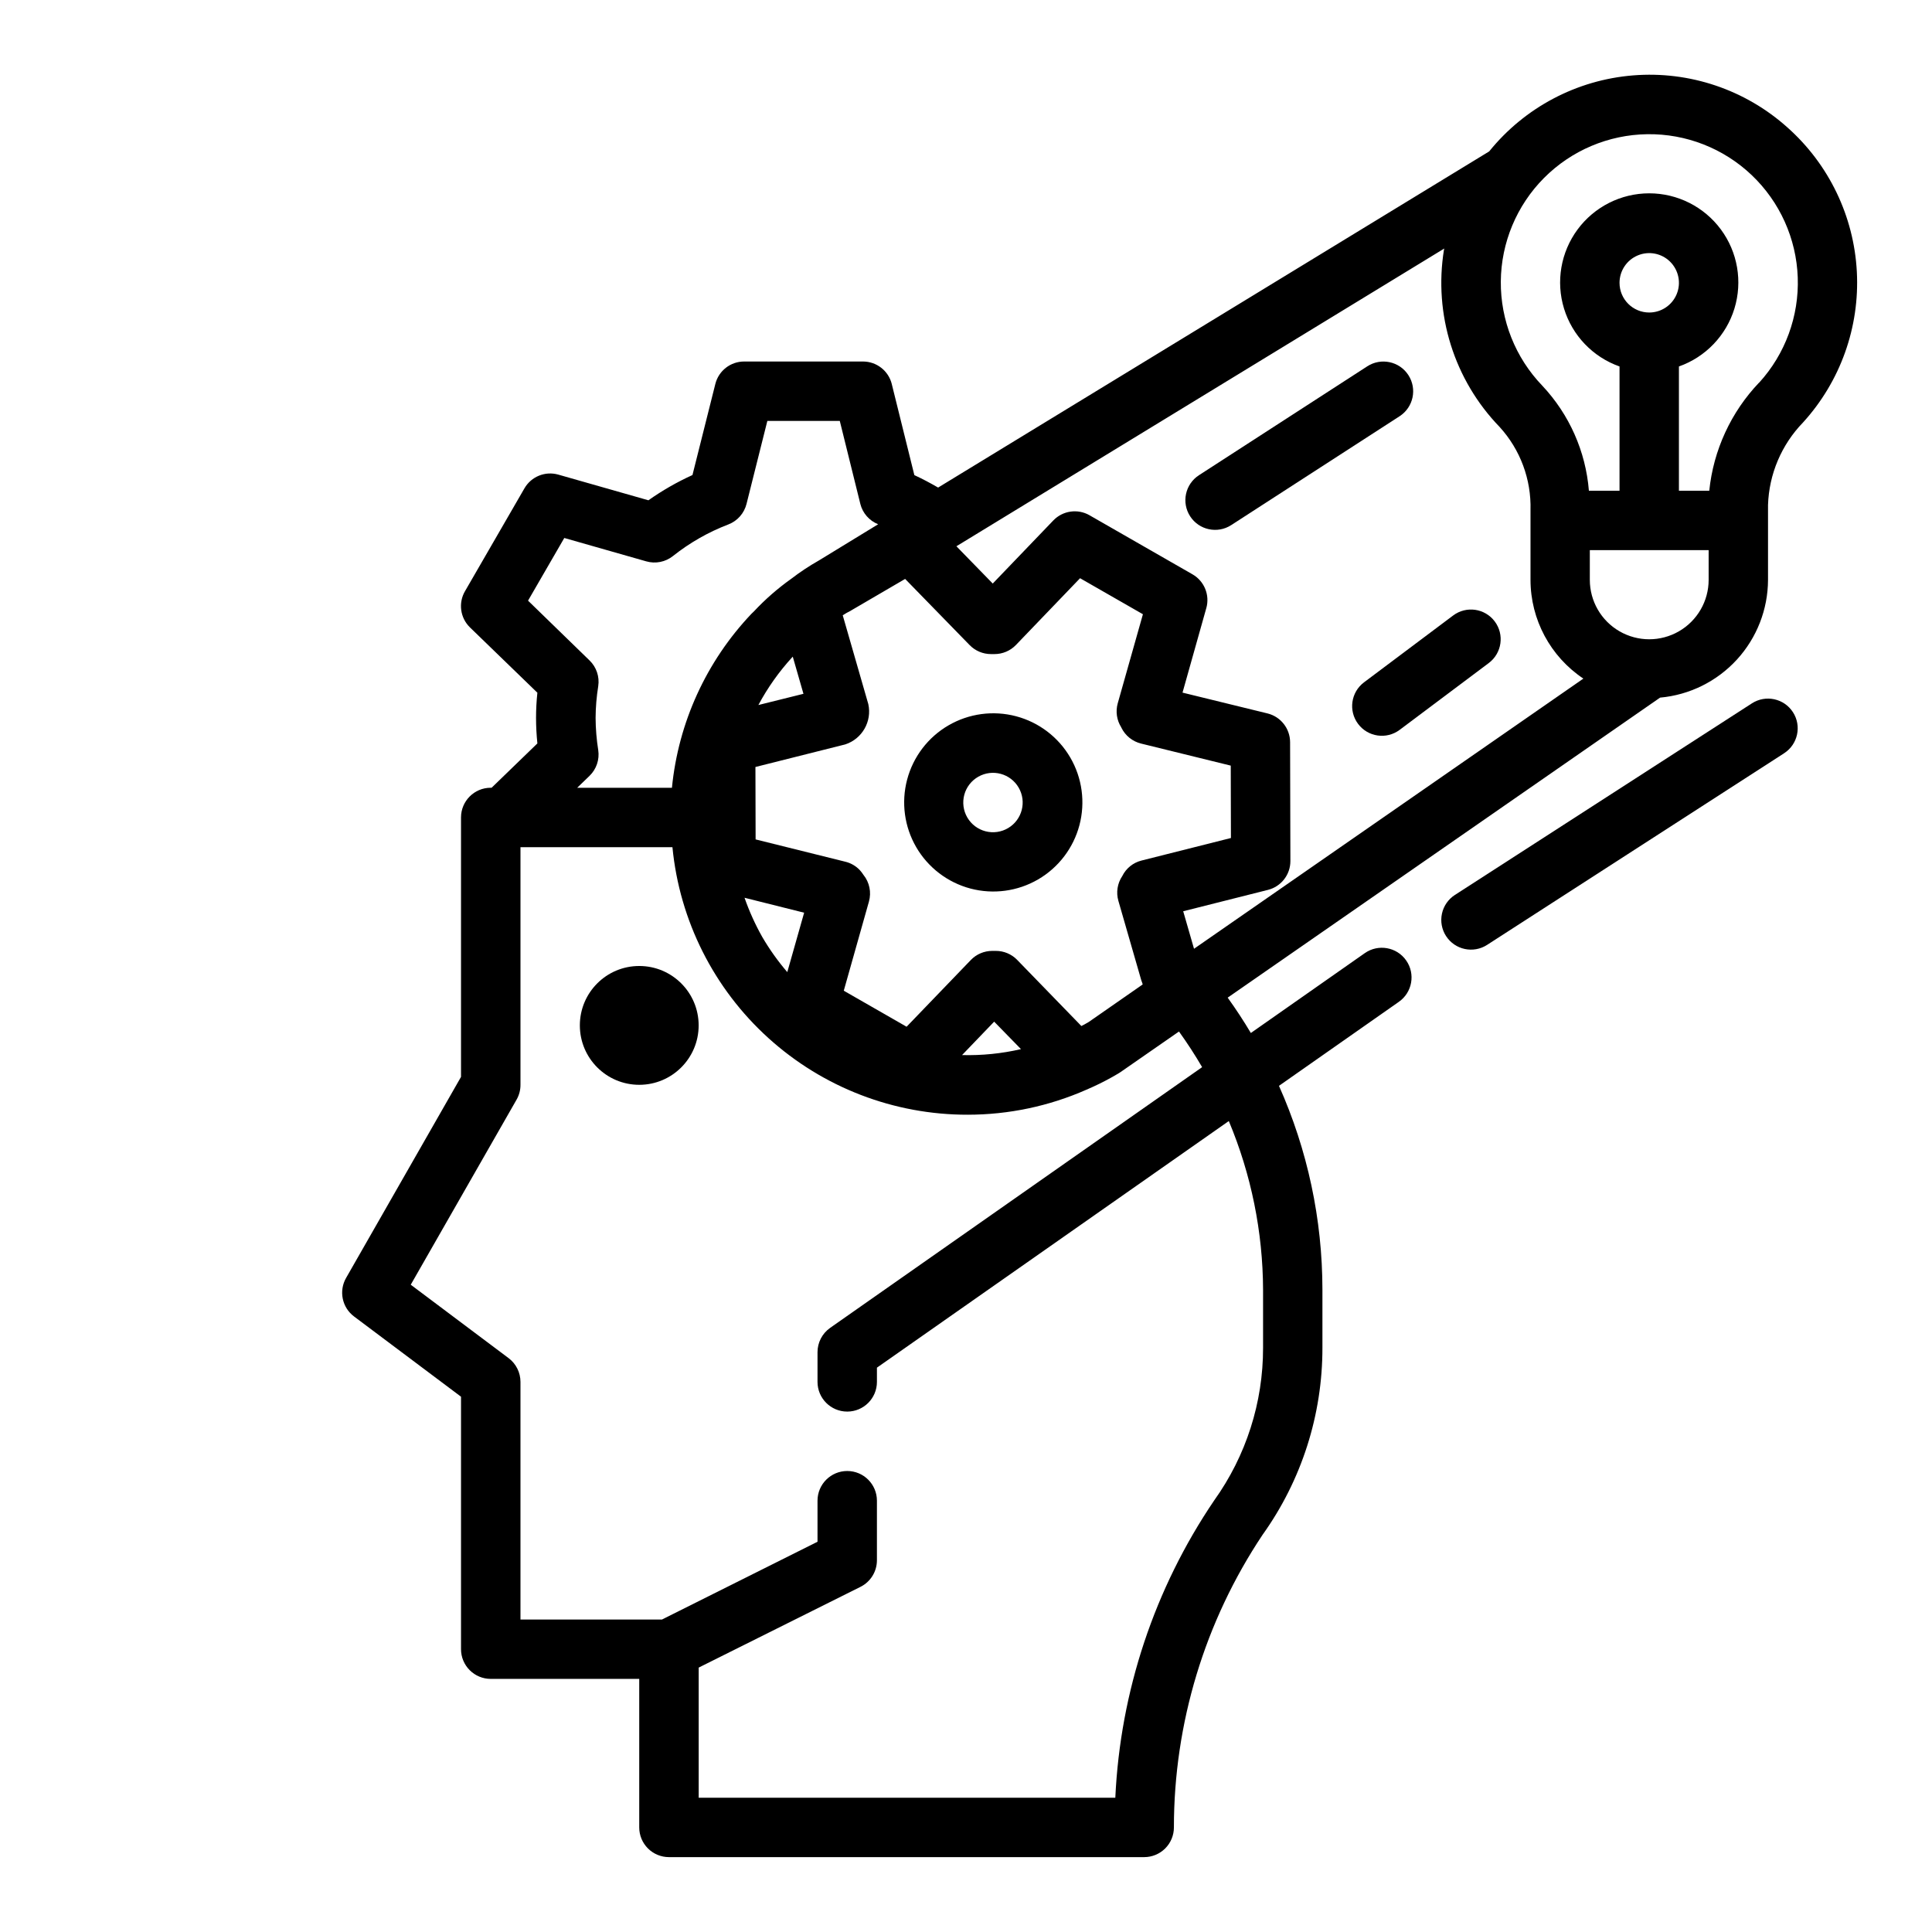 <?xml version="1.0" encoding="UTF-8"?>
<!-- Uploaded to: SVG Repo, www.svgrepo.com, Generator: SVG Repo Mixer Tools -->
<svg fill="#000000" width="800px" height="800px" version="1.1" viewBox="144 144 512 512" xmlns="http://www.w3.org/2000/svg">
 <g>
  <path d="m386.81 368.51c3.148 5.414 8.316 9.359 14.371 10.965 6.059 1.602 12.504 0.734 17.918-2.414 5.414-3.148 9.359-8.32 10.961-14.375s0.734-12.5-2.414-17.914c-3.152-5.414-8.324-9.359-14.379-10.957-6.059-1.602-12.5-0.73-17.914 2.418-5.414 3.148-9.352 8.316-10.953 14.371-1.602 6.051-0.734 12.492 2.41 17.906zm16.461-18.68c3.754-2.125 8.516-0.836 10.684 2.894 2.168 3.727 0.93 8.504-2.773 10.715-1.805 1.078-3.969 1.387-6.004 0.859-2.035-0.523-3.777-1.844-4.836-3.664-1.055-1.816-1.34-3.984-0.793-6.016 0.551-2.031 1.891-3.754 3.723-4.789z"/>
  <path d="m617.67 177.76c-11.16-10-25.938-14.984-40.875-13.781s-28.727 8.484-38.145 20.145l-146.04 89.086c-2.047-1.188-4.141-2.305-6.297-3.297l-5.984-24.137h0.004c-0.871-3.508-4.023-5.973-7.637-5.973h-31.488c-3.609-0.004-6.758 2.449-7.637 5.949l-6.062 24.137c-4.094 1.859-8 4.098-11.672 6.691l-23.875-6.801h-0.004c-3.469-0.992-7.164 0.504-8.973 3.629l-15.742 27.238v-0.004c-1.828 3.121-1.297 7.086 1.289 9.613l17.879 17.32v-0.004c-0.234 2.223-0.355 4.457-0.355 6.691 0.004 2.258 0.125 4.512 0.355 6.754l-12.133 11.746h-0.234c-4.348 0-7.871 3.523-7.871 7.871v68.754l-30.449 53.266c-1.988 3.453-1.082 7.848 2.109 10.23l28.34 21.258v66.91c0 2.09 0.828 4.09 2.305 5.566 1.477 1.477 3.477 2.305 5.566 2.305h39.359v39.363c0 2.086 0.828 4.09 2.305 5.566 1.477 1.473 3.481 2.305 5.566 2.305h125.95c2.09 0 4.09-0.832 5.566-2.305 1.477-1.477 2.305-3.481 2.305-5.566 0.004-27.602 8.18-54.582 23.492-77.543 10.348-14.461 15.895-31.809 15.867-49.594v-15.348c-0.004-18.625-3.926-37.035-11.516-54.043l31.781-22.27c3.559-2.496 4.422-7.406 1.926-10.965-2.492-3.562-7.402-4.426-10.965-1.93l-30.195 21.16c-1.906-3.207-3.953-6.328-6.141-9.367l114.59-79.508c7.801-0.703 15.059-4.293 20.352-10.07 5.289-5.773 8.234-13.316 8.254-21.148v-19.832c0.266-8.184 3.566-15.973 9.266-21.852 9.91-10.883 15.051-25.277 14.273-39.973-0.777-14.699-7.41-28.473-18.414-38.246zm-233.8 119.66 17.113 17.555h0.004c1.48 1.516 3.516 2.367 5.633 2.363h0.945c2.144 0 4.191-0.875 5.676-2.418l16.988-17.688 16.656 9.547-6.676 23.617c-0.602 2.152-0.266 4.457 0.93 6.344l0.047 0.117c1.027 2.098 2.93 3.633 5.195 4.191l23.781 5.848 0.047 19.184-23.711 5.977h0.004c-2.219 0.555-4.078 2.059-5.086 4.106-1.301 1.934-1.676 4.34-1.031 6.574l6.062 21.02c0.078 0.266 0.172 0.531 0.281 0.785l0.094 0.348-14.281 9.934-1.18 0.676c-0.25 0.141-0.543 0.262-0.789 0.402l-17.035-17.547h0.004c-1.488-1.516-3.523-2.367-5.644-2.359h-0.945c-2.141 0-4.191 0.871-5.676 2.418l-17.02 17.68-16.648-9.547 6.668-23.617c0.691-2.461 0.148-5.102-1.457-7.086-0.285-0.449-0.609-0.871-0.969-1.262-1.027-1.086-2.348-1.855-3.801-2.211l-23.805-5.918-0.047-19.191 23.797-5.984c4.481-1.457 7.129-6.078 6.117-10.684l-6.777-23.531c0.332-0.195 0.699-0.449 1-0.621 0.156-0.078 0.621-0.316 0.789-0.41zm30.699 124.61h0.004c-5.121 1.184-10.367 1.711-15.617 1.574l8.508-8.855zm-57.465-36.156-4.465 15.742 0.004 0.004c-2.5-2.91-4.727-6.039-6.66-9.352-1.859-3.309-3.426-6.769-4.676-10.352zm-12.129-55.035v0.004c2.457-4.598 5.484-8.863 9.008-12.707l0.109-0.109 2.832 9.84zm-61.039-27.66 9.605-16.609 21.727 6.195c2.449 0.703 5.09 0.176 7.082-1.418 4.438-3.523 9.383-6.344 14.676-8.367 2.402-0.922 4.199-2.965 4.816-5.461l5.512-21.965h19.199l5.441 21.973h-0.004c0.613 2.457 2.371 4.469 4.727 5.406l-15.742 9.621h-0.004c-2.531 1.434-4.957 3.043-7.266 4.816-3.586 2.547-6.906 5.449-9.91 8.66-0.148 0.133-0.301 0.285-0.441 0.426l-0.07 0.07-0.125 0.117c-11.969 12.602-19.391 28.836-21.09 46.129h-25.113l3.258-3.148c1.84-1.77 2.703-4.32 2.324-6.84-0.445-2.816-0.68-5.66-0.699-8.512 0.016-2.824 0.25-5.641 0.699-8.43 0.379-2.516-0.48-5.055-2.309-6.824zm185.71 137.91c5.938 14.164 9.023 29.363 9.078 44.723v15.352-0.004c0.027 14.508-4.5 28.652-12.941 40.449-15.836 23.352-24.906 50.629-26.215 78.812h-110.41v-34.492l42.879-21.398c2.684-1.34 4.371-4.086 4.356-7.086v-15.742c0-4.348-3.523-7.871-7.871-7.871-4.348 0-7.875 3.523-7.875 7.871v10.879l-41.215 20.609h-37.504v-62.977c0-2.477-1.168-4.812-3.148-6.297l-25.93-19.453 28.039-49.035c0.688-1.195 1.047-2.555 1.039-3.934v-62.977h40.273c1.887 19.434 10.953 37.469 25.43 50.578 14.473 13.113 33.312 20.355 52.844 20.316 10.812-0.004 21.504-2.254 31.398-6.613 2.312-0.984 4.57-2.09 6.762-3.312 0.18-0.094 1.301-0.738 1.465-0.844l0.211-0.125 0.18-0.109 0.457-0.293 15.492-10.754c2.203 3.066 4.25 6.215 6.133 9.445l-98.57 69.086c-2.102 1.473-3.356 3.879-3.356 6.449v7.871c0 4.348 3.527 7.871 7.875 7.871 4.348 0 7.871-3.523 7.871-7.871v-3.769zm-9.219-45.656-2.867-9.941 22.449-5.66h0.004c3.508-0.883 5.961-4.039 5.953-7.652l-0.078-31.488c-0.008-3.617-2.481-6.766-5.992-7.629l-22.516-5.512 6.297-22.379h0.004c0.984-3.477-0.527-7.176-3.66-8.973l-27.285-15.648v-0.004c-3.137-1.797-7.094-1.23-9.598 1.379l-16.051 16.719-9.629-9.879 129.29-78.906c0 0.109-0.062 0.203-0.078 0.316v-0.004c-2.773 17.105 2.691 34.52 14.742 46.973 5.484 6.008 8.418 13.91 8.188 22.043v18.484c0.008 10.512 5.266 20.328 14.012 26.164zm136.38-97.762c0 5.621-3.004 10.82-7.875 13.633-4.871 2.812-10.871 2.812-15.742 0s-7.871-8.012-7.871-13.633v-7.875h31.488zm-23.617-78.723c0-3.184 1.918-6.055 4.859-7.273 2.941-1.219 6.328-0.543 8.578 1.707 2.25 2.254 2.926 5.637 1.707 8.578s-4.09 4.859-7.273 4.859c-4.348 0-7.871-3.523-7.871-7.871zm37 26.434h-0.004c-7.465 7.828-12.113 17.914-13.215 28.672h-8.039v-32.938c7.062-2.496 12.52-8.191 14.711-15.352 2.191-7.16 0.859-14.938-3.594-20.957s-11.5-9.574-18.988-9.574c-7.488 0-14.531 3.555-18.984 9.574-4.453 6.019-5.789 13.797-3.598 20.957 2.191 7.16 7.648 12.855 14.711 15.352v32.938h-8.117c-0.84-10.414-5.195-20.234-12.352-27.844-7.133-7.414-11.078-17.328-10.992-27.617 0.086-10.289 4.195-20.133 11.449-27.43 7.258-7.293 17.082-11.457 27.371-11.598 10.285-0.141 20.219 3.75 27.672 10.844s11.832 16.824 12.199 27.105c0.367 10.281-3.305 20.301-10.234 27.906z"/>
  <path d="m329.15 415.74c0 8.695-7.047 15.746-15.742 15.746s-15.742-7.051-15.742-15.746c0-8.695 7.047-15.742 15.742-15.742s15.742 7.047 15.742 15.742"/>
  <path d="m517.23 243.4c-2.367-3.644-7.242-4.684-10.891-2.32l-44.609 28.859c-3.648 2.363-4.691 7.238-2.328 10.887 2.363 3.648 7.234 4.691 10.887 2.328l44.641-28.863c3.641-2.375 4.668-7.246 2.301-10.891z"/>
  <path d="m529.1 307.11-23.617 17.711c-3.481 2.609-4.184 7.543-1.574 11.02 2.609 3.481 7.543 4.184 11.02 1.574l23.617-17.711c3.477-2.609 4.184-7.543 1.574-11.02-2.609-3.481-7.543-4.184-11.02-1.574z"/>
  <path d="m619.16 332.75c-2.352-3.656-7.223-4.711-10.879-2.359l-78.719 50.781h-0.004c-1.754 1.133-2.988 2.914-3.426 4.957-0.441 2.039-0.055 4.172 1.078 5.926 2.356 3.656 7.227 4.707 10.883 2.352l78.719-50.789v-0.004c3.641-2.356 4.691-7.211 2.348-10.863z"/>
 </g>
</svg>